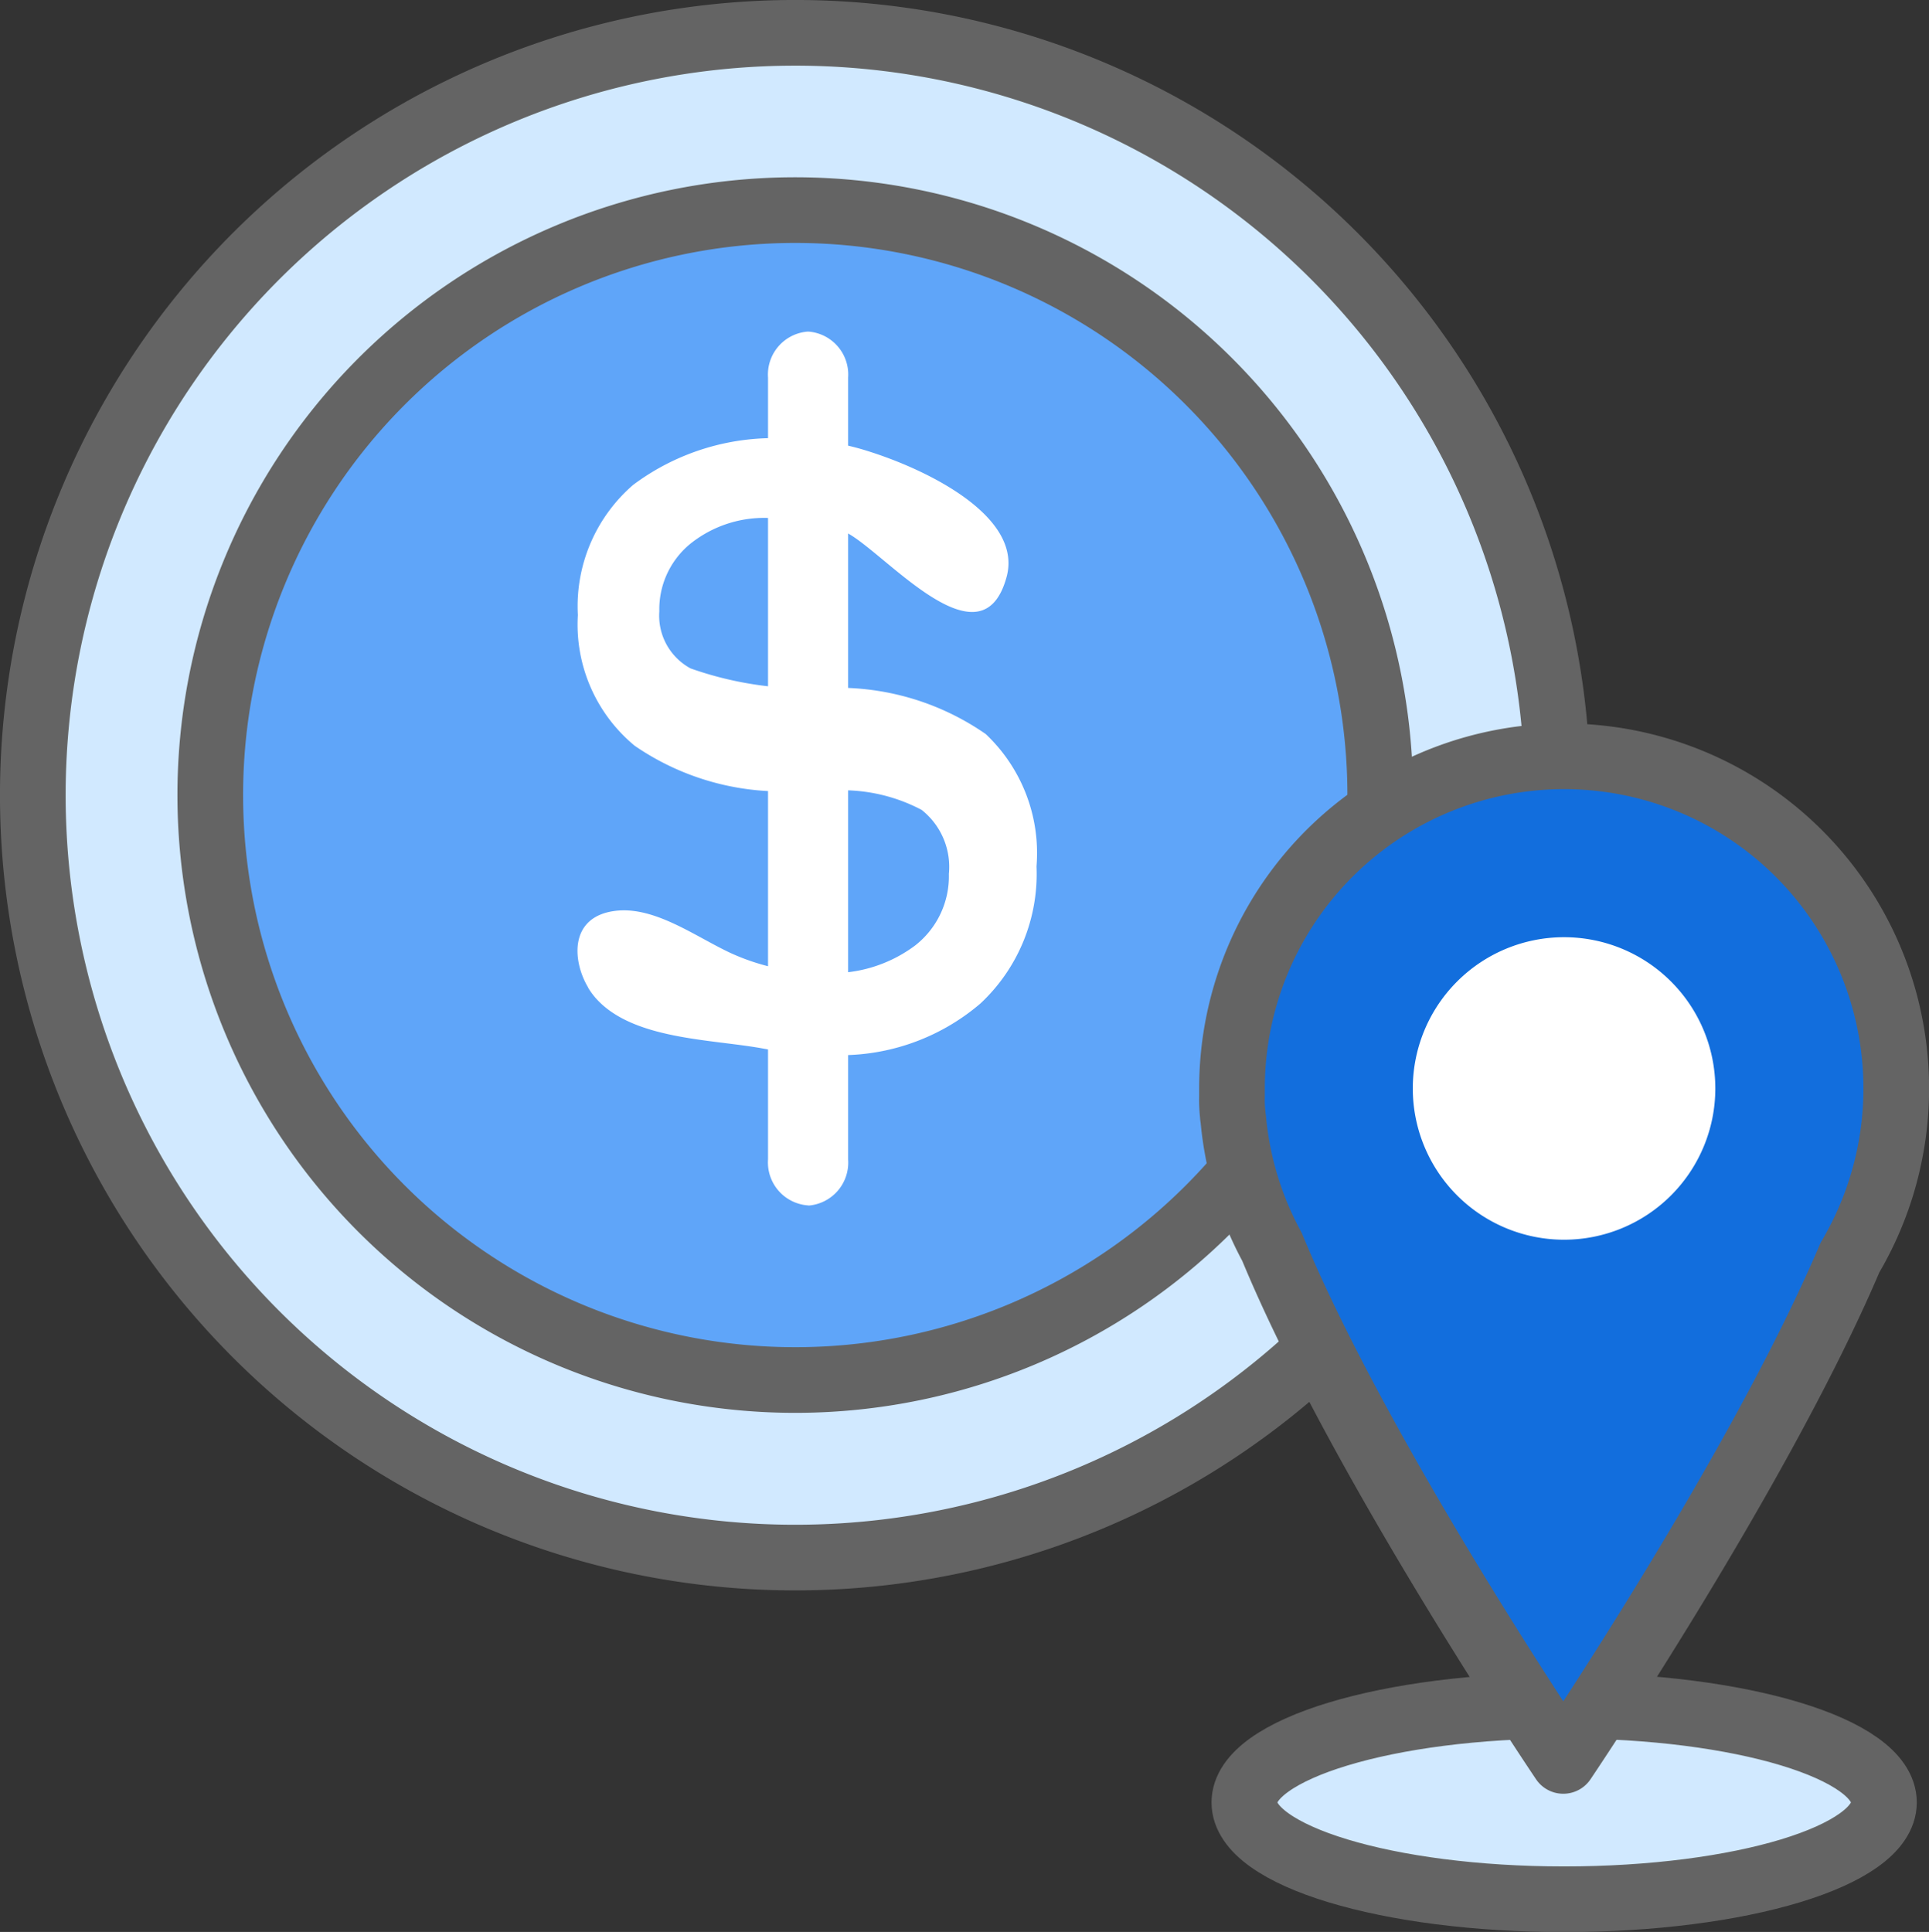 <svg data-name="Component 336 – 1" xmlns="http://www.w3.org/2000/svg" width="58.752" height="58.845" viewBox="0 0 58.752 58.845">
    <rect x="0" y="0" width="58.752" height="58.845" fill="#333333" stroke="none"/>
    <defs>
        <clipPath id="82drlgtyqa">
            <path data-name="Rectangle 9217" style="fill:none" d="M0 0h58.752v58.845H0z"/>
        </clipPath>
    </defs>
    <g data-name="Group 40799" style="clip-path:url(#82drlgtyqa)">
        <path data-name="Path 45599" d="M24.08 1a23.221 23.221 0 1 0 23.361 23.079A23.22 23.22 0 0 0 24.08 1" style="fill:#d1e9ff"/>
        <path data-name="Path 45600" d="M24.08 1a23.221 23.221 0 1 0 23.361 23.079A23.22 23.22 0 0 0 24.08 1z" style="stroke:#646464;stroke-linecap:round;stroke-linejoin:round;stroke-width:2px;fill:none"/>
        <path data-name="Path 45601" d="M24.113 6.4a17.817 17.817 0 1 0 17.925 17.713A17.818 17.818 0 0 0 24.113 6.4" style="fill:#5fa5f9"/>
        <path data-name="Path 45602" d="M24.113 6.4a17.817 17.817 0 1 0 17.925 17.713A17.818 17.818 0 0 0 24.113 6.4z" style="stroke:#646464;stroke-linecap:round;stroke-linejoin:round;stroke-width:2px;fill:none"/>
        <path data-name="Path 45603" d="M17.914 30.079c-.487-.813-.584-2.166.834-2.336 1.181-.141 2.39.755 3.462 1.265a6.694 6.694 0 0 0 2.915.628 4.235 4.235 0 0 0 2.739-.831A2.672 2.672 0 0 0 28.9 26.62a2.212 2.212 0 0 0-.83-1.952 5.165 5.165 0 0 0-2.843-.58h-.886a7.9 7.9 0 0 1-5.01-1.373 4.788 4.788 0 0 1-1.731-3.982 4.885 4.885 0 0 1 1.683-3.963 7.151 7.151 0 0 1 4.728-1.412 8.212 8.212 0 0 1 2.529.416c1.787.577 4.613 1.98 4.118 3.8-.782 2.868-3.84-.908-4.94-1.381a5.715 5.715 0 0 0-2.271-.415 3.593 3.593 0 0 0-2.44.8 2.579 2.579 0 0 0-.926 2.04 1.826 1.826 0 0 0 .95 1.74 10.671 10.671 0 0 0 4.091.6 7.887 7.887 0 0 1 4.9 1.4 4.983 4.983 0 0 1 1.547 4.031 5.394 5.394 0 0 1-1.708 4.176 6.552 6.552 0 0 1-4.607 1.566 11.659 11.659 0 0 1-2.045-.2c-1.562-.281-3.908-.267-5.038-1.5a2.175 2.175 0 0 1-.257-.345" style="fill:#fff"/>
        <path data-name="Path 45604" d="M24.62 36.714h-.02a1.313 1.313 0 0 1-1.208-1.4V11.5a1.313 1.313 0 0 1 1.208-1.4h.024a1.313 1.313 0 0 1 1.208 1.4v23.82a1.313 1.313 0 0 1-1.208 1.4" style="fill:#fff"/>
        <path data-name="Path 45605" d="M57.38 54.9c0 1.629-4.362 2.949-9.742 2.949S37.9 56.524 37.9 54.9s4.362-2.949 9.743-2.949 9.742 1.32 9.742 2.949" style="fill:#d1e9ff"/>
        <path data-name="Path 45606" d="M57.38 54.9c0 1.629-4.362 2.949-9.742 2.949S37.9 56.524 37.9 54.9s4.362-2.949 9.743-2.949 9.737 1.315 9.737 2.949z" style="stroke:#646464;stroke-linecap:round;stroke-linejoin:round;stroke-width:2px;fill:none"/>
        <path data-name="Path 45607" d="M47.613 53.635s5.975-8.844 8.732-15.331a10.116 10.116 0 1 0-18.822-5.151v.239a3.953 3.953 0 0 0 .024.564c0 .045.01.091.016.137a10.043 10.043 0 0 0 1.177 3.881c2.689 6.513 8.87 15.661 8.87 15.661" style="fill:#126edd"/>
        <path data-name="Path 45608" d="M47.613 53.635s5.975-8.844 8.732-15.331a10.116 10.116 0 1 0-18.822-5.151v.239a3.953 3.953 0 0 0 .024.564c0 .045.01.091.016.137a10.043 10.043 0 0 0 1.177 3.881c2.692 6.513 8.873 15.661 8.873 15.661z" style="stroke:#646464;stroke-linecap:round;stroke-linejoin:round;stroke-width:2px;fill:none"/>
        <path data-name="Path 45609" d="M52.244 33.153a4.607 4.607 0 1 1-4.607-4.607 4.607 4.607 0 0 1 4.607 4.607" style="fill:#fff"/>
    </g>
</svg>
